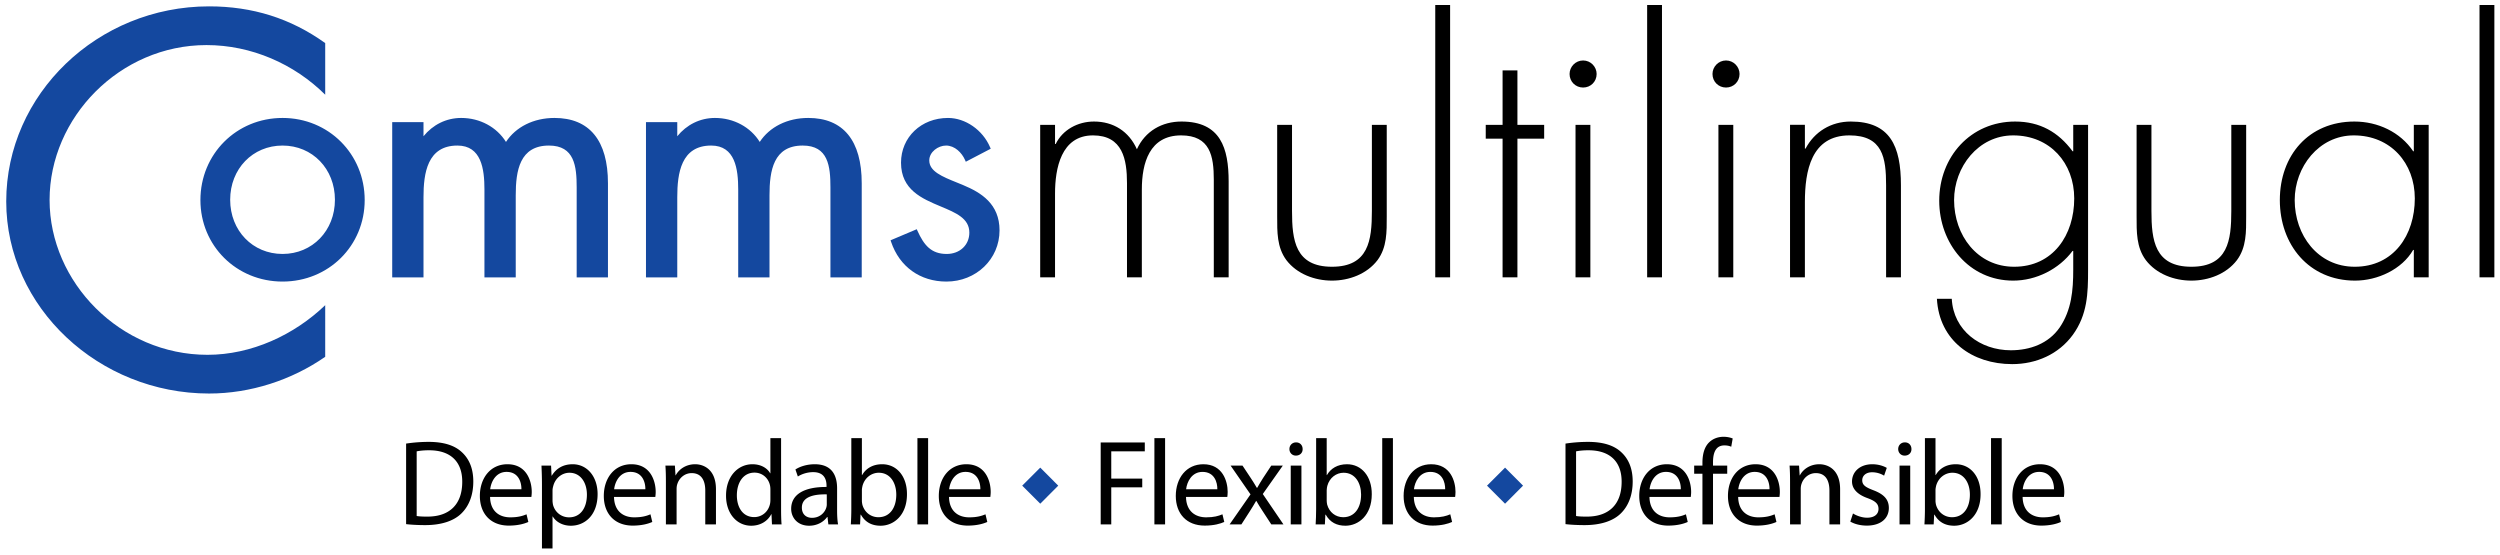 <svg xmlns="http://www.w3.org/2000/svg" xml:space="preserve" viewBox="0 0 2551.181 566.122"><path fill="#14489F" d="M331.865 96.653C300.258 65.248 256.54 46.001 210.72 46.001c-88.488 0-160.124 73.954-160.124 158.045 0 84.076 72.162 158.029 161.178 158.029 44.766 0 88.483-20.265 120.091-50.652V364.1c-34.234 23.808-76.373 37.482-118.512 37.482-112.191 0-206.997-87.638-206.997-196.018 0-109.417 93.221-199.07 206.997-199.07 44.238 0 83.215 12.157 118.512 37.483"/><path fill="#14489F" d="M288.334 120.365c-46.999 0-83.813 36.81-83.813 83.803 0 46.643 36.815 83.164 83.813 83.164 46.997 0 83.817-36.521 83.817-83.164.001-46.994-36.819-83.803-83.817-83.803m0 138.787c-30.474 0-53.452-23.777-53.452-55.308 0-31.532 22.978-55.309 53.452-55.309 30.473 0 53.455 23.777 53.455 55.309.001 31.531-22.982 55.308-53.455 55.308zm277.478-138.787c-21.388 0-39.493 9.222-49.473 24.466-9.363-15.042-26.454-24.466-45.697-24.466-15.265 0-28.93 6.918-38.476 18.681v-14.409H400.24v158.414h31.926v-81.839c0-24.526 3.938-52.677 34.614-52.677 24.445 0 27.579 23.93 27.579 44.781v89.735h31.936v-83.813c0-25.073 4.023-50.702 33.904-50.702 26.095 0 28.282 21.145 28.282 42.807v91.708h31.925v-95.975c0-43.642-18.878-66.711-54.594-66.711zm258.964 0c-21.384 0-39.493 9.222-49.479 24.466-9.358-15.042-26.45-24.466-45.696-24.466-15.259 0-28.925 6.918-38.471 18.681v-14.409h-31.925v158.414h31.925v-81.839c0-24.526 3.938-52.677 34.614-52.677 24.446 0 27.578 23.93 27.578 44.781v89.735h31.932v-83.813c0-25.073 4.028-50.702 33.904-50.702 26.1 0 28.282 21.145 28.282 42.807v91.708h31.931v-95.975c0-43.642-18.879-66.711-54.595-66.711zm158.192 68.558-6.449-2.637c-15.143-6.119-28.226-11.402-28.226-22.567 0-8.69 9.059-15.184 17.157-15.184 8.877 0 16.089 7.349 19.292 14.637l.831 1.877L1011 151.77l-.698-1.63c-7.511-17.532-25.144-29.775-42.878-29.775-27.34 0-47.959 19.627-47.959 45.651 0 27.705 21.52 36.704 40.505 44.649 15.684 6.56 29.218 12.218 29.218 26.724 0 12.612-9.703 21.763-23.074 21.763-15.928 0-23.227-9.009-29.831-23.544l-.774-1.701-26.708 11.297.567 1.68c8.559 25.325 29.643 40.448 56.412 40.448 30.402 0 54.215-22.947 54.215-52.241 0-27.036-18.722-38.515-37.027-46.168z"/><path d="M1076.639 146.925h.673c7.075-14.484 22.567-22.901 39.072-22.901 19.87 0 35.702 10.103 43.784 28.292 8.417-18.524 25.595-28.292 45.47-28.292 40.079 0 48.162 27.28 48.162 61.296v97.669h-15.153V183.3c0-23.915-3.71-45.136-33.344-45.136-32.335 0-40.084 28.292-40.084 55.237v89.587h-15.153v-95.985c0-24.252-4.383-48.84-34.695-48.84-32.669 0-38.733 34.021-38.733 59.282v85.543h-15.153v-155.6h15.153M1415.133 127.39v93.298c0 15.83.324 31.651-9.432 44.791-10.771 14.141-28.971 20.882-46.482 20.882-17.513 0-35.691-6.741-46.481-20.882-9.759-13.14-9.414-28.961-9.414-44.791V127.39h15.143v87.912c0 29.973 3.36 56.907 40.753 56.907 37.391 0 40.751-26.935 40.751-56.907V127.39M1464.633 5.132h15.163v277.857h-15.163zM1548.484 282.989h-15.142V141.536h-17.188V127.39h17.188V71.818h15.142v55.572h27.291v14.146h-27.291M1629.321 75.518c0 7.749-6.053 13.812-13.806 13.812-7.734 0-13.808-6.063-13.808-13.812 0-7.41 6.073-13.807 13.808-13.807 7.754 0 13.806 6.397 13.806 13.807m-6.397 207.471h-15.143v-155.6h15.143v155.6zM1680.865 5.132h15.143v277.857h-15.143zM1775.164 75.518c0 7.749-6.073 13.812-13.806 13.812-7.755 0-13.808-6.063-13.808-13.812 0-7.41 6.053-13.807 13.808-13.807 7.733 0 13.806 6.397 13.806 13.807m-6.397 207.471h-15.163v-155.6h15.163v155.6zM1841.851 151.637h.667c9.09-17.177 25.934-27.613 46.137-27.613 40.085 0 51.2 24.921 51.2 65v93.965h-15.143v-93.965c0-27.958-3.382-50.86-37.393-50.86-39.073 0-45.469 36.375-45.469 68.037v76.788h-15.165v-155.6h15.165M2130.821 275.58c0 23.919-.669 45.47-15.487 66.018-14.474 19.871-37.392 29.972-61.969 29.972-40.753 0-74.439-23.908-76.808-66.686h15.163c1.682 32.331 28.971 52.556 60.289 52.556 19.535 0 38.403-6.741 49.841-23.251 12.128-17.845 13.828-38.06 13.828-58.942v-19.191h-.688c-13.807 18.523-37.048 30.306-60.611 30.306-45.147 0-75.453-38.06-75.453-81.505 0-44.796 31.987-80.832 77.456-80.832 25.266 0 44.134 10.775 58.608 30.312h.688V127.39h15.143m-136.732 76.798c0 35.691 23.565 68.021 61.301 68.021 39.741 0 61.302-32.331 61.302-69.712 0-36.04-24.597-64.332-62.313-64.332-35.713 0-60.29 32.335-60.29 66.023zM2292.151 127.39v93.298c0 15.83.344 31.651-9.435 44.791-10.771 14.141-28.971 20.882-46.481 20.882s-35.69-6.741-46.462-20.882c-9.778-13.14-9.434-28.961-9.434-44.791V127.39h15.143v87.912c0 29.973 3.381 56.907 40.753 56.907 37.392 0 40.753-26.935 40.753-56.907V127.39M2478.402 282.989h-15.163v-27.948h-.669c-11.458 19.871-36.379 31.319-59.276 31.319-47.15 0-76.788-36.703-76.788-82.173 0-45.474 29.293-80.164 76.119-80.164 23.908 0 46.807 10.775 59.945 30.312h.669V127.39h15.163m-136.732 76.798c0 35.691 23.563 68.021 61.279 68.021 39.761 0 61.301-32.331 61.301-69.712 0-36.04-24.577-64.332-62.313-64.332-35.691 0-60.267 32.335-60.267 66.023zM2530.269 5.132h15.163v277.857h-15.163z"/><path fill="none" d="M0 407.494h2551.181V0H0v407.494"/><path d="M414.423 452.667a154.51 154.51 0 0 1 22.939-1.736c15.499 0 26.534 3.596 33.85 10.416 7.439 6.819 11.779 16.49 11.779 30.006 0 13.64-4.216 24.799-12.027 32.486-7.812 7.812-20.707 12.027-36.95 12.027-7.688 0-14.135-.372-19.591-.992v-82.207zm10.788 73.899c2.728.496 6.695.62 10.911.62 23.063 0 35.586-12.896 35.586-35.462.124-19.715-11.035-32.238-33.85-32.238-5.58 0-9.795.496-12.647 1.116v65.964zM500.105 507.1c.248 14.755 9.671 20.831 20.583 20.831 7.812 0 12.523-1.364 16.615-3.1l1.86 7.812c-3.844 1.735-10.416 3.72-19.963 3.72-18.475 0-29.51-12.151-29.51-30.255 0-18.103 10.663-32.362 28.146-32.362 19.591 0 24.799 17.235 24.799 28.271 0 2.232-.248 3.968-.372 5.084h-42.158zm31.99-7.812c.124-6.943-2.852-17.73-15.127-17.73-11.036 0-15.871 10.167-16.739 17.73h31.866zM553.052 494.7c0-7.688-.248-13.887-.496-19.591h9.795l.496 10.292h.248c4.464-7.316 11.532-11.656 21.327-11.656 14.507 0 25.418 12.275 25.418 30.503 0 21.574-13.144 32.238-27.278 32.238-7.936 0-14.879-3.472-18.475-9.424h-.248v32.61h-10.788V494.7zm10.788 15.995c0 1.612.248 3.1.496 4.464 1.984 7.563 8.555 12.771 16.367 12.771 11.531 0 18.227-9.424 18.227-23.187 0-12.027-6.323-22.319-17.855-22.319-7.439 0-14.383 5.332-16.491 13.516-.372 1.364-.744 2.976-.744 4.464v10.291zM626.582 507.1c.248 14.755 9.672 20.831 20.583 20.831 7.812 0 12.523-1.364 16.615-3.1l1.86 7.812c-3.844 1.735-10.416 3.72-19.963 3.72-18.475 0-29.51-12.151-29.51-30.255 0-18.103 10.663-32.362 28.146-32.362 19.591 0 24.799 17.235 24.799 28.271 0 2.232-.248 3.968-.372 5.084h-42.158zm31.99-7.812c.124-6.943-2.852-17.73-15.127-17.73-11.036 0-15.871 10.167-16.739 17.73h31.866zM679.529 491.353c0-6.199-.124-11.283-.496-16.243h9.671l.62 9.92h.248c2.976-5.704 9.919-11.284 19.839-11.284 8.308 0 21.203 4.96 21.203 25.543v35.834h-10.912v-34.594c0-9.672-3.596-17.731-13.887-17.731-7.191 0-12.771 5.084-14.631 11.159-.496 1.364-.744 3.225-.744 5.084v36.082h-10.912v-43.77zM797.078 447.087v72.536c0 5.332.124 11.407.496 15.499h-9.795l-.496-10.415h-.248c-3.348 6.695-10.663 11.779-20.458 11.779-14.507 0-25.667-12.275-25.667-30.503-.124-19.963 12.275-32.238 26.906-32.238 9.175 0 15.375 4.34 18.103 9.176h.248v-35.834h10.911zm-10.911 52.449c0-1.364-.124-3.224-.496-4.588-1.612-6.943-7.563-12.647-15.747-12.647-11.283 0-17.979 9.92-17.979 23.187 0 12.151 5.952 22.195 17.731 22.195 7.315 0 14.011-4.836 15.995-13.02.372-1.487.496-2.976.496-4.712v-10.415zM845.314 535.122l-.868-7.563h-.372c-3.348 4.712-9.795 8.928-18.351 8.928-12.151 0-18.351-8.556-18.351-17.235 0-14.507 12.895-22.442 36.082-22.318v-1.24c0-4.96-1.364-13.888-13.639-13.888-5.58 0-11.408 1.736-15.624 4.464l-2.479-7.191c4.959-3.224 12.151-5.332 19.715-5.332 18.351 0 22.814 12.523 22.814 24.551v22.443c0 5.207.248 10.291.992 14.383h-9.919zm-1.612-30.626c-11.903-.248-25.418 1.859-25.418 13.515 0 7.068 4.712 10.416 10.292 10.416 7.812 0 12.771-4.96 14.507-10.044.372-1.116.62-2.355.62-3.472v-10.415zM868.255 535.122c.248-4.092.496-10.167.496-15.499v-72.536h10.788v37.694h.248c3.844-6.696 10.787-11.036 20.459-11.036 14.879 0 25.418 12.399 25.294 30.627 0 21.45-13.515 32.114-26.907 32.114-8.679 0-15.623-3.349-20.086-11.284h-.372l-.496 9.92h-9.424zm11.284-24.055c0 1.364.248 2.728.496 3.968 2.108 7.563 8.431 12.771 16.367 12.771 11.408 0 18.227-9.3 18.227-23.063 0-12.027-6.2-22.319-17.855-22.319-7.439 0-14.383 5.084-16.615 13.392-.248 1.24-.62 2.728-.62 4.464v10.787zM936.205 447.087h10.912v88.035h-10.912v-88.035zM968.444 507.1c.248 14.755 9.671 20.831 20.583 20.831 7.812 0 12.523-1.364 16.615-3.1l1.86 7.812c-3.844 1.735-10.416 3.72-19.963 3.72-18.475 0-29.51-12.151-29.51-30.255 0-18.103 10.663-32.362 28.146-32.362 19.591 0 24.799 17.235 24.799 28.271 0 2.232-.248 3.968-.372 5.084h-42.158zm31.99-7.812c.124-6.943-2.852-17.73-15.127-17.73-11.036 0-15.871 10.167-16.739 17.73h31.866z"/><path fill="#14489F" d="m1043.129 495.603 18.413-18.413 18.369 18.413-18.369 18.413-18.413-18.413z"/><path d="M1123.224 451.551h45.01v9.052h-34.222v27.774h31.618v8.928h-31.618v37.817h-10.788v-83.571zM1178.032 447.087h10.912v88.035h-10.912v-88.035zM1210.271 507.1c.248 14.755 9.671 20.831 20.583 20.831 7.812 0 12.523-1.364 16.615-3.1l1.86 7.812c-3.844 1.735-10.416 3.72-19.963 3.72-18.475 0-29.51-12.151-29.51-30.255 0-18.103 10.663-32.362 28.146-32.362 19.591 0 24.799 17.235 24.799 28.271 0 2.232-.248 3.968-.372 5.084h-42.158zm31.99-7.812c.124-6.943-2.852-17.73-15.127-17.73-11.036 0-15.871 10.167-16.739 17.73h31.866zM1267.932 475.109l8.556 12.896c2.231 3.348 4.092 6.447 6.075 9.795h.372c1.983-3.596 3.968-6.695 5.952-9.919l8.432-12.771h11.779l-20.459 29.015 21.078 30.998h-12.398l-8.804-13.516c-2.356-3.472-4.34-6.819-6.448-10.415h-.248c-1.983 3.596-4.092 6.819-6.323 10.415l-8.68 13.516h-12.027l21.327-30.626-20.335-29.387h12.151zM1329.311 458.246c.124 3.72-2.604 6.696-6.943 6.696-3.844 0-6.572-2.977-6.572-6.696 0-3.844 2.853-6.819 6.82-6.819 4.091 0 6.695 2.975 6.695 6.819zm-12.152 76.876v-60.013h10.911v60.013h-10.911zM1342.579 535.122c.248-4.092.495-10.167.495-15.499v-72.536h10.788v37.694h.248c3.844-6.696 10.787-11.036 20.459-11.036 14.879 0 25.419 12.399 25.294 30.627 0 21.45-13.515 32.114-26.906 32.114-8.68 0-15.623-3.349-20.087-11.284h-.372l-.496 9.92h-9.423zm11.283-24.055c0 1.364.248 2.728.496 3.968 2.108 7.563 8.432 12.771 16.367 12.771 11.407 0 18.227-9.3 18.227-23.063 0-12.027-6.2-22.319-17.854-22.319-7.439 0-14.383 5.084-16.615 13.392-.248 1.24-.62 2.728-.62 4.464v10.787zM1410.529 447.087h10.911v88.035h-10.911v-88.035zM1442.768 507.1c.248 14.755 9.672 20.831 20.583 20.831 7.812 0 12.523-1.364 16.615-3.1l1.86 7.812c-3.844 1.735-10.416 3.72-19.963 3.72-18.476 0-29.511-12.151-29.511-30.255 0-18.103 10.663-32.362 28.146-32.362 19.592 0 24.799 17.235 24.799 28.271 0 2.232-.248 3.968-.371 5.084h-42.158zm31.99-7.812c.124-6.943-2.852-17.73-15.127-17.73-11.035 0-15.871 10.167-16.739 17.73h31.866z"/><path fill="#14489F" d="m1517.453 495.603 18.413-18.413 18.369 18.413-18.369 18.413-18.413-18.413z"/><path d="M1597.548 452.667a154.506 154.506 0 0 1 22.938-1.736c15.5 0 26.535 3.596 33.851 10.416 7.439 6.819 11.779 16.49 11.779 30.006 0 13.64-4.216 24.799-12.027 32.486-7.812 7.812-20.707 12.027-36.95 12.027-7.688 0-14.135-.372-19.591-.992v-82.207zm10.788 73.899c2.727.496 6.695.62 10.91.62 23.063 0 35.586-12.896 35.586-35.462.125-19.715-11.035-32.238-33.85-32.238-5.58 0-9.795.496-12.646 1.116v65.964zM1683.229 507.1c.248 14.755 9.672 20.831 20.583 20.831 7.812 0 12.523-1.364 16.615-3.1l1.859 7.812c-3.844 1.735-10.415 3.72-19.963 3.72-18.475 0-29.51-12.151-29.51-30.255 0-18.103 10.663-32.362 28.146-32.362 19.591 0 24.798 17.235 24.798 28.271 0 2.232-.247 3.968-.371 5.084h-42.157zm31.991-7.812c.124-6.943-2.852-17.73-15.127-17.73-11.035 0-15.871 10.167-16.739 17.73h31.866zM1737.292 535.122v-51.705h-8.431v-8.308h8.431v-2.852c0-8.432 1.86-16.119 6.944-20.955 4.092-3.968 9.547-5.579 14.631-5.579 3.844 0 7.191.867 9.3 1.735l-1.488 8.432c-1.612-.744-3.844-1.364-6.943-1.364-9.3 0-11.655 8.184-11.655 17.359v3.224h14.507v8.308h-14.507v51.705h-10.789zM1773.749 507.1c.248 14.755 9.672 20.831 20.583 20.831 7.812 0 12.523-1.364 16.615-3.1l1.859 7.812c-3.844 1.735-10.415 3.72-19.963 3.72-18.475 0-29.51-12.151-29.51-30.255 0-18.103 10.663-32.362 28.146-32.362 19.591 0 24.798 17.235 24.798 28.271 0 2.232-.247 3.968-.371 5.084h-42.157zm31.99-7.812c.124-6.943-2.852-17.73-15.127-17.73-11.035 0-15.871 10.167-16.739 17.73h31.866zM1826.697 491.353c0-6.199-.124-11.283-.496-16.243h9.671l.62 9.92h.248c2.976-5.704 9.92-11.284 19.839-11.284 8.308 0 21.203 4.96 21.203 25.543v35.834h-10.911v-34.594c0-9.672-3.596-17.731-13.888-17.731-7.191 0-12.771 5.084-14.631 11.159-.496 1.364-.744 3.225-.744 5.084v36.082h-10.911v-43.77zM1890.928 523.963c3.224 2.107 8.928 4.34 14.383 4.34 7.936 0 11.656-3.968 11.656-8.928 0-5.208-3.101-8.06-11.16-11.035-10.787-3.844-15.871-9.796-15.871-16.987 0-9.672 7.812-17.607 20.707-17.607 6.076 0 11.407 1.736 14.755 3.721l-2.728 7.936c-2.355-1.488-6.695-3.473-12.275-3.473-6.447 0-10.043 3.72-10.043 8.184 0 4.96 3.596 7.192 11.407 10.168 10.415 3.968 15.747 9.175 15.747 18.103 0 10.54-8.184 17.979-22.442 17.979-6.572 0-12.647-1.612-16.863-4.092l2.727-8.309zM1950.571 458.246c.124 3.72-2.604 6.696-6.944 6.696-3.844 0-6.571-2.977-6.571-6.696 0-3.844 2.852-6.819 6.819-6.819 4.092 0 6.696 2.975 6.696 6.819zm-12.151 76.876v-60.013h10.911v60.013h-10.911zM1963.839 535.122c.248-4.092.496-10.167.496-15.499v-72.536h10.787v37.694h.248c3.844-6.696 10.787-11.036 20.459-11.036 14.879 0 25.418 12.399 25.294 30.627 0 21.45-13.515 32.114-26.906 32.114-8.68 0-15.623-3.349-20.087-11.284h-.372l-.496 9.92h-9.423zm11.283-24.055c0 1.364.248 2.728.496 3.968 2.107 7.563 8.432 12.771 16.367 12.771 11.407 0 18.227-9.3 18.227-23.063 0-12.027-6.199-22.319-17.854-22.319-7.439 0-14.384 5.084-16.615 13.392-.248 1.24-.62 2.728-.62 4.464v10.787zM2031.789 447.087h10.911v88.035h-10.911v-88.035zM2064.027 507.1c.248 14.755 9.672 20.831 20.583 20.831 7.812 0 12.523-1.364 16.615-3.1l1.859 7.812c-3.844 1.735-10.415 3.72-19.963 3.72-18.475 0-29.51-12.151-29.51-30.255 0-18.103 10.663-32.362 28.146-32.362 19.591 0 24.798 17.235 24.798 28.271 0 2.232-.247 3.968-.371 5.084h-42.157zm31.991-7.812c.124-6.943-2.852-17.73-15.127-17.73-11.035 0-15.871 10.167-16.739 17.73h31.866z"/></svg>